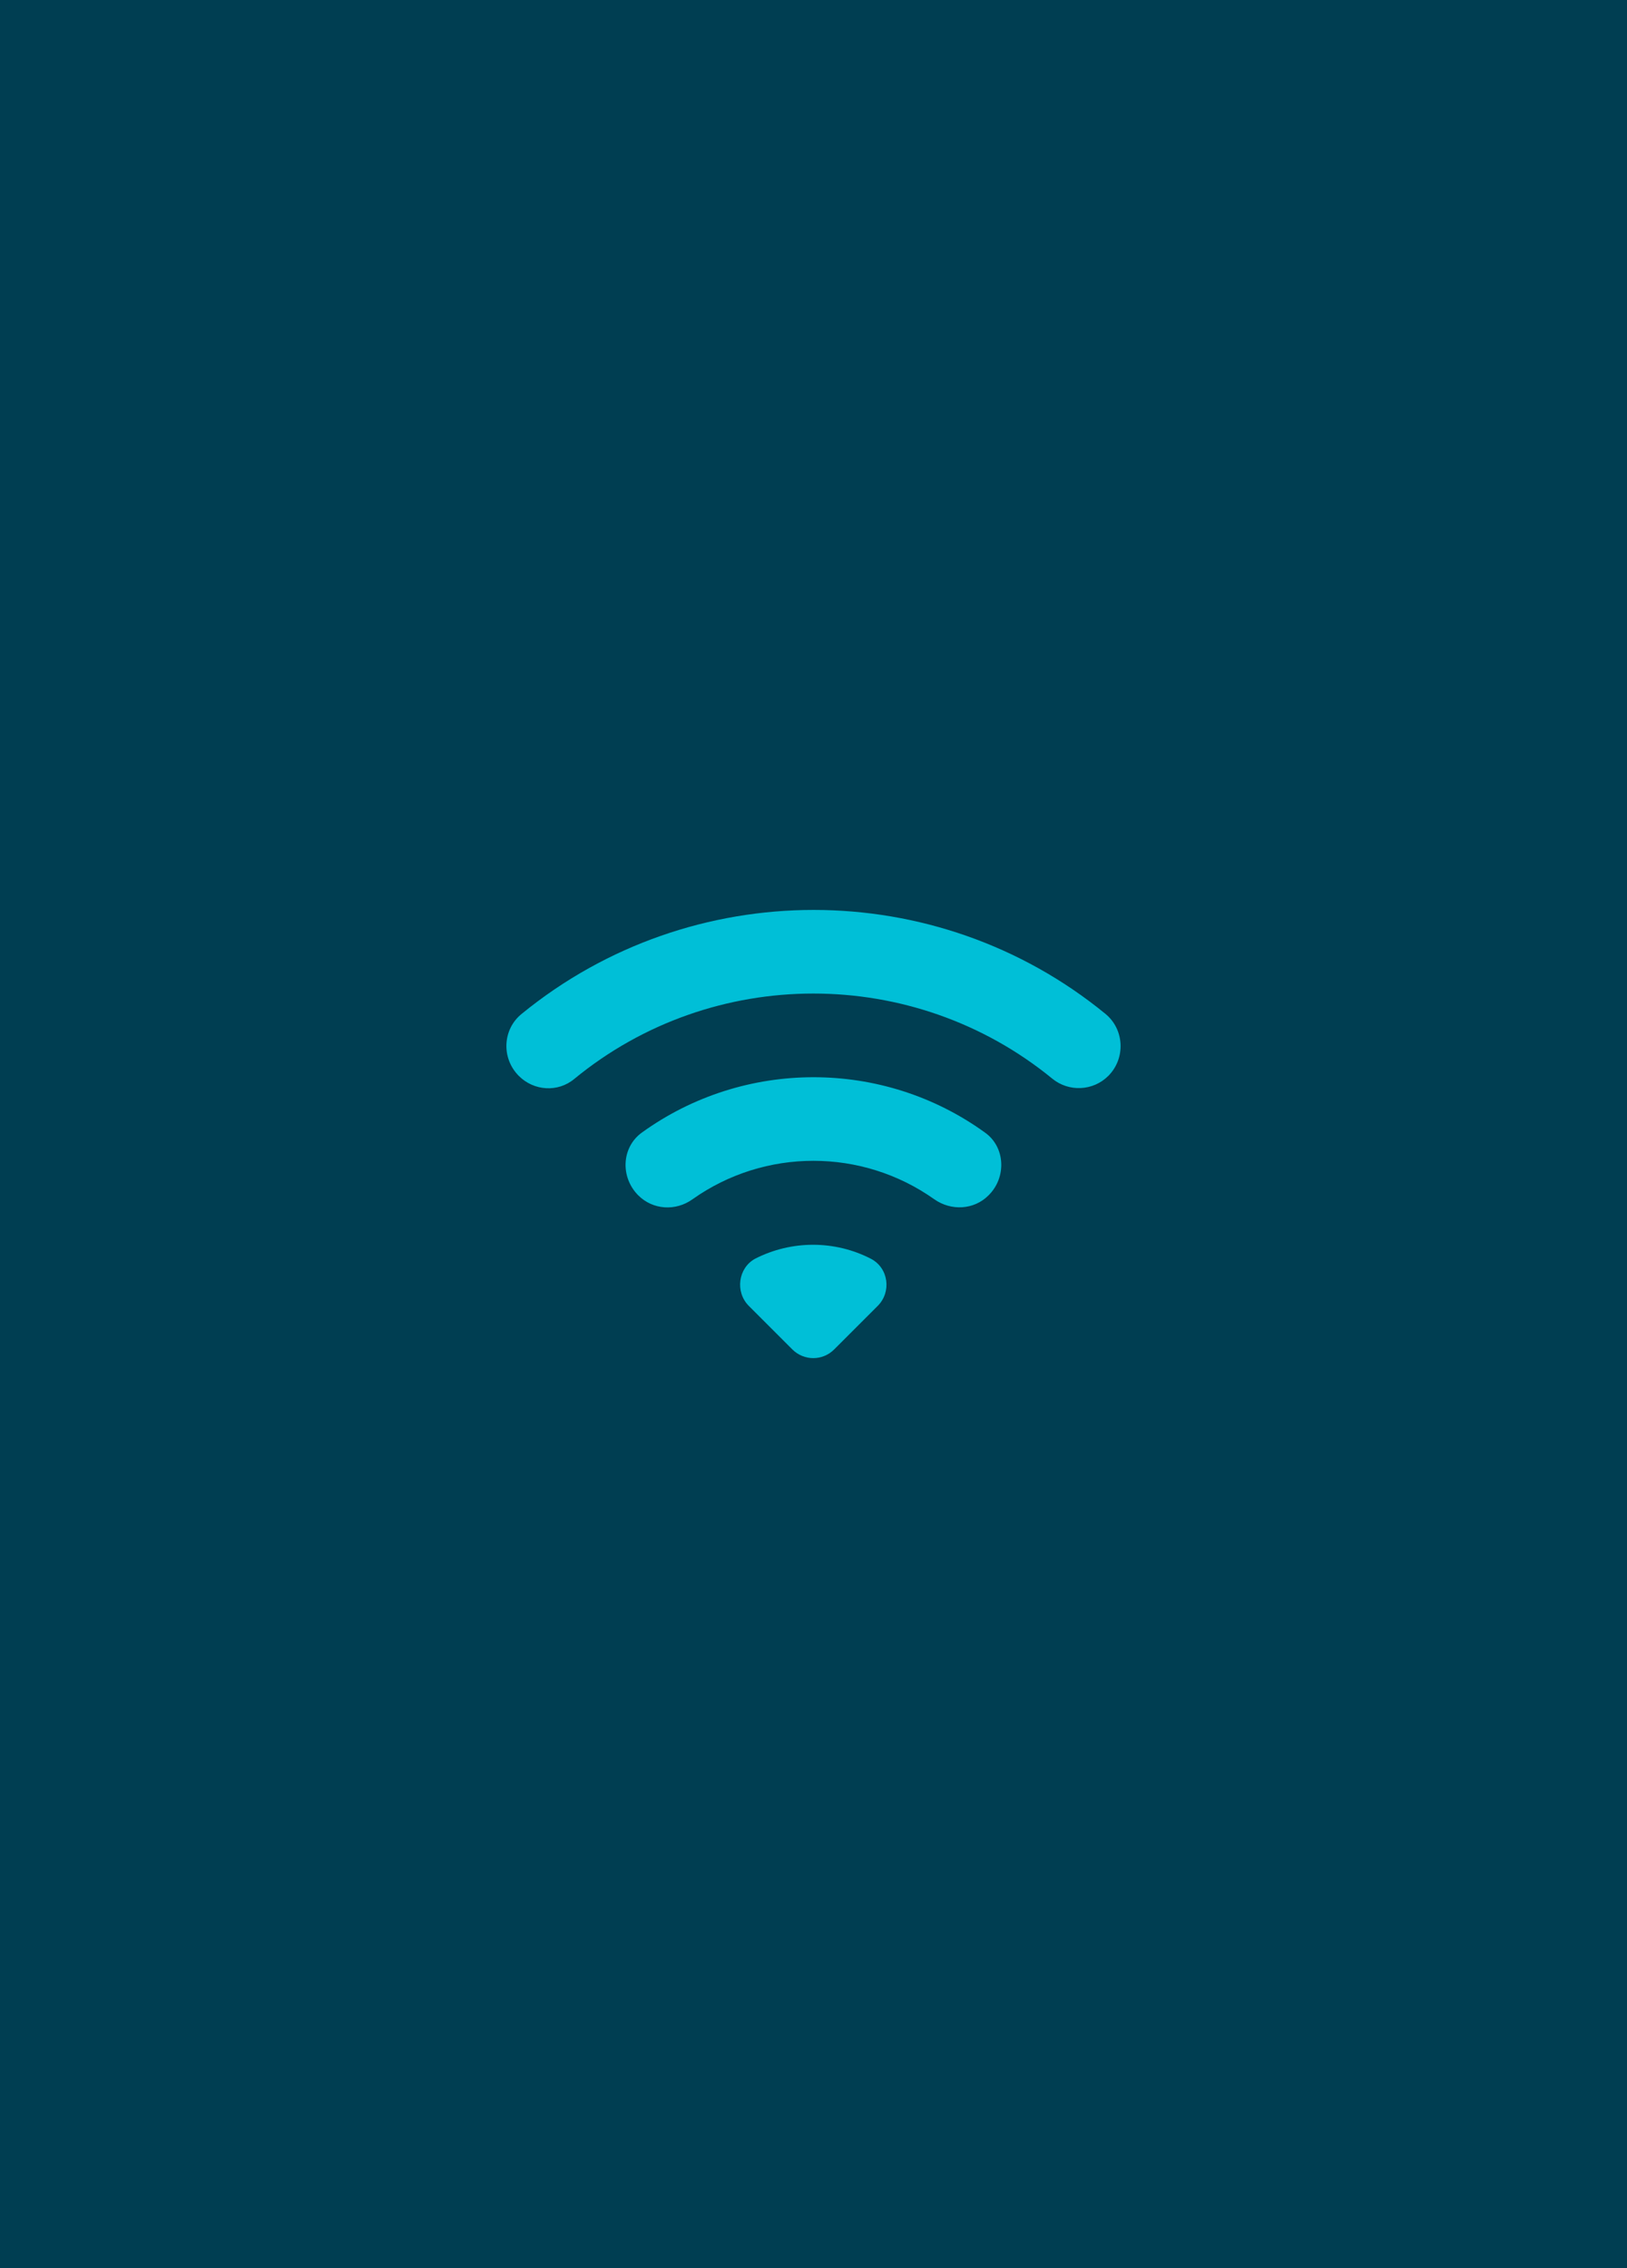 <?xml version="1.0" encoding="UTF-8"?> <svg xmlns="http://www.w3.org/2000/svg" id="Layer_1" viewBox="0 0 302 421"><defs><style>.cls-1{fill:#003e52;}.cls-2{fill:#00bfd7;fill-rule:evenodd;}</style></defs><rect class="cls-1" width="302" height="421"></rect><g id="Icons"><g id="Rounded"><g id="Notification"><g id="_-Round-_-Notification-_-wifi"><path id="_-Icon-Color" class="cls-2" d="m96.31,199.72c2.8,2.8,7.26,3.08,10.29.55,25.69-21.12,62.98-21.12,88.71-.06,3.08,2.53,7.59,2.31,10.4-.49,3.25-3.25,3.02-8.64-.55-11.55-31.41-25.69-76.84-25.69-108.3,0-3.58,2.86-3.85,8.25-.55,11.55Zm42.68,42.68l8.09,8.09c2.15,2.14,5.61,2.14,7.75,0l8.09-8.09c2.59-2.58,2.03-7.04-1.27-8.75-6.71-3.46-14.74-3.46-21.5,0-3.13,1.71-3.74,6.16-1.16,8.75Zm-20.51-20.51c2.69,2.69,6.93,2.97,10.06.72,13.42-9.52,31.46-9.52,44.88,0,3.13,2.2,7.37,1.98,10.06-.72l.06-.06c3.3-3.3,3.08-8.91-.71-11.6-18.92-13.7-44.72-13.7-63.69,0-3.8,2.75-4.02,8.3-.66,11.66Z"></path></g></g></g></g></svg> 